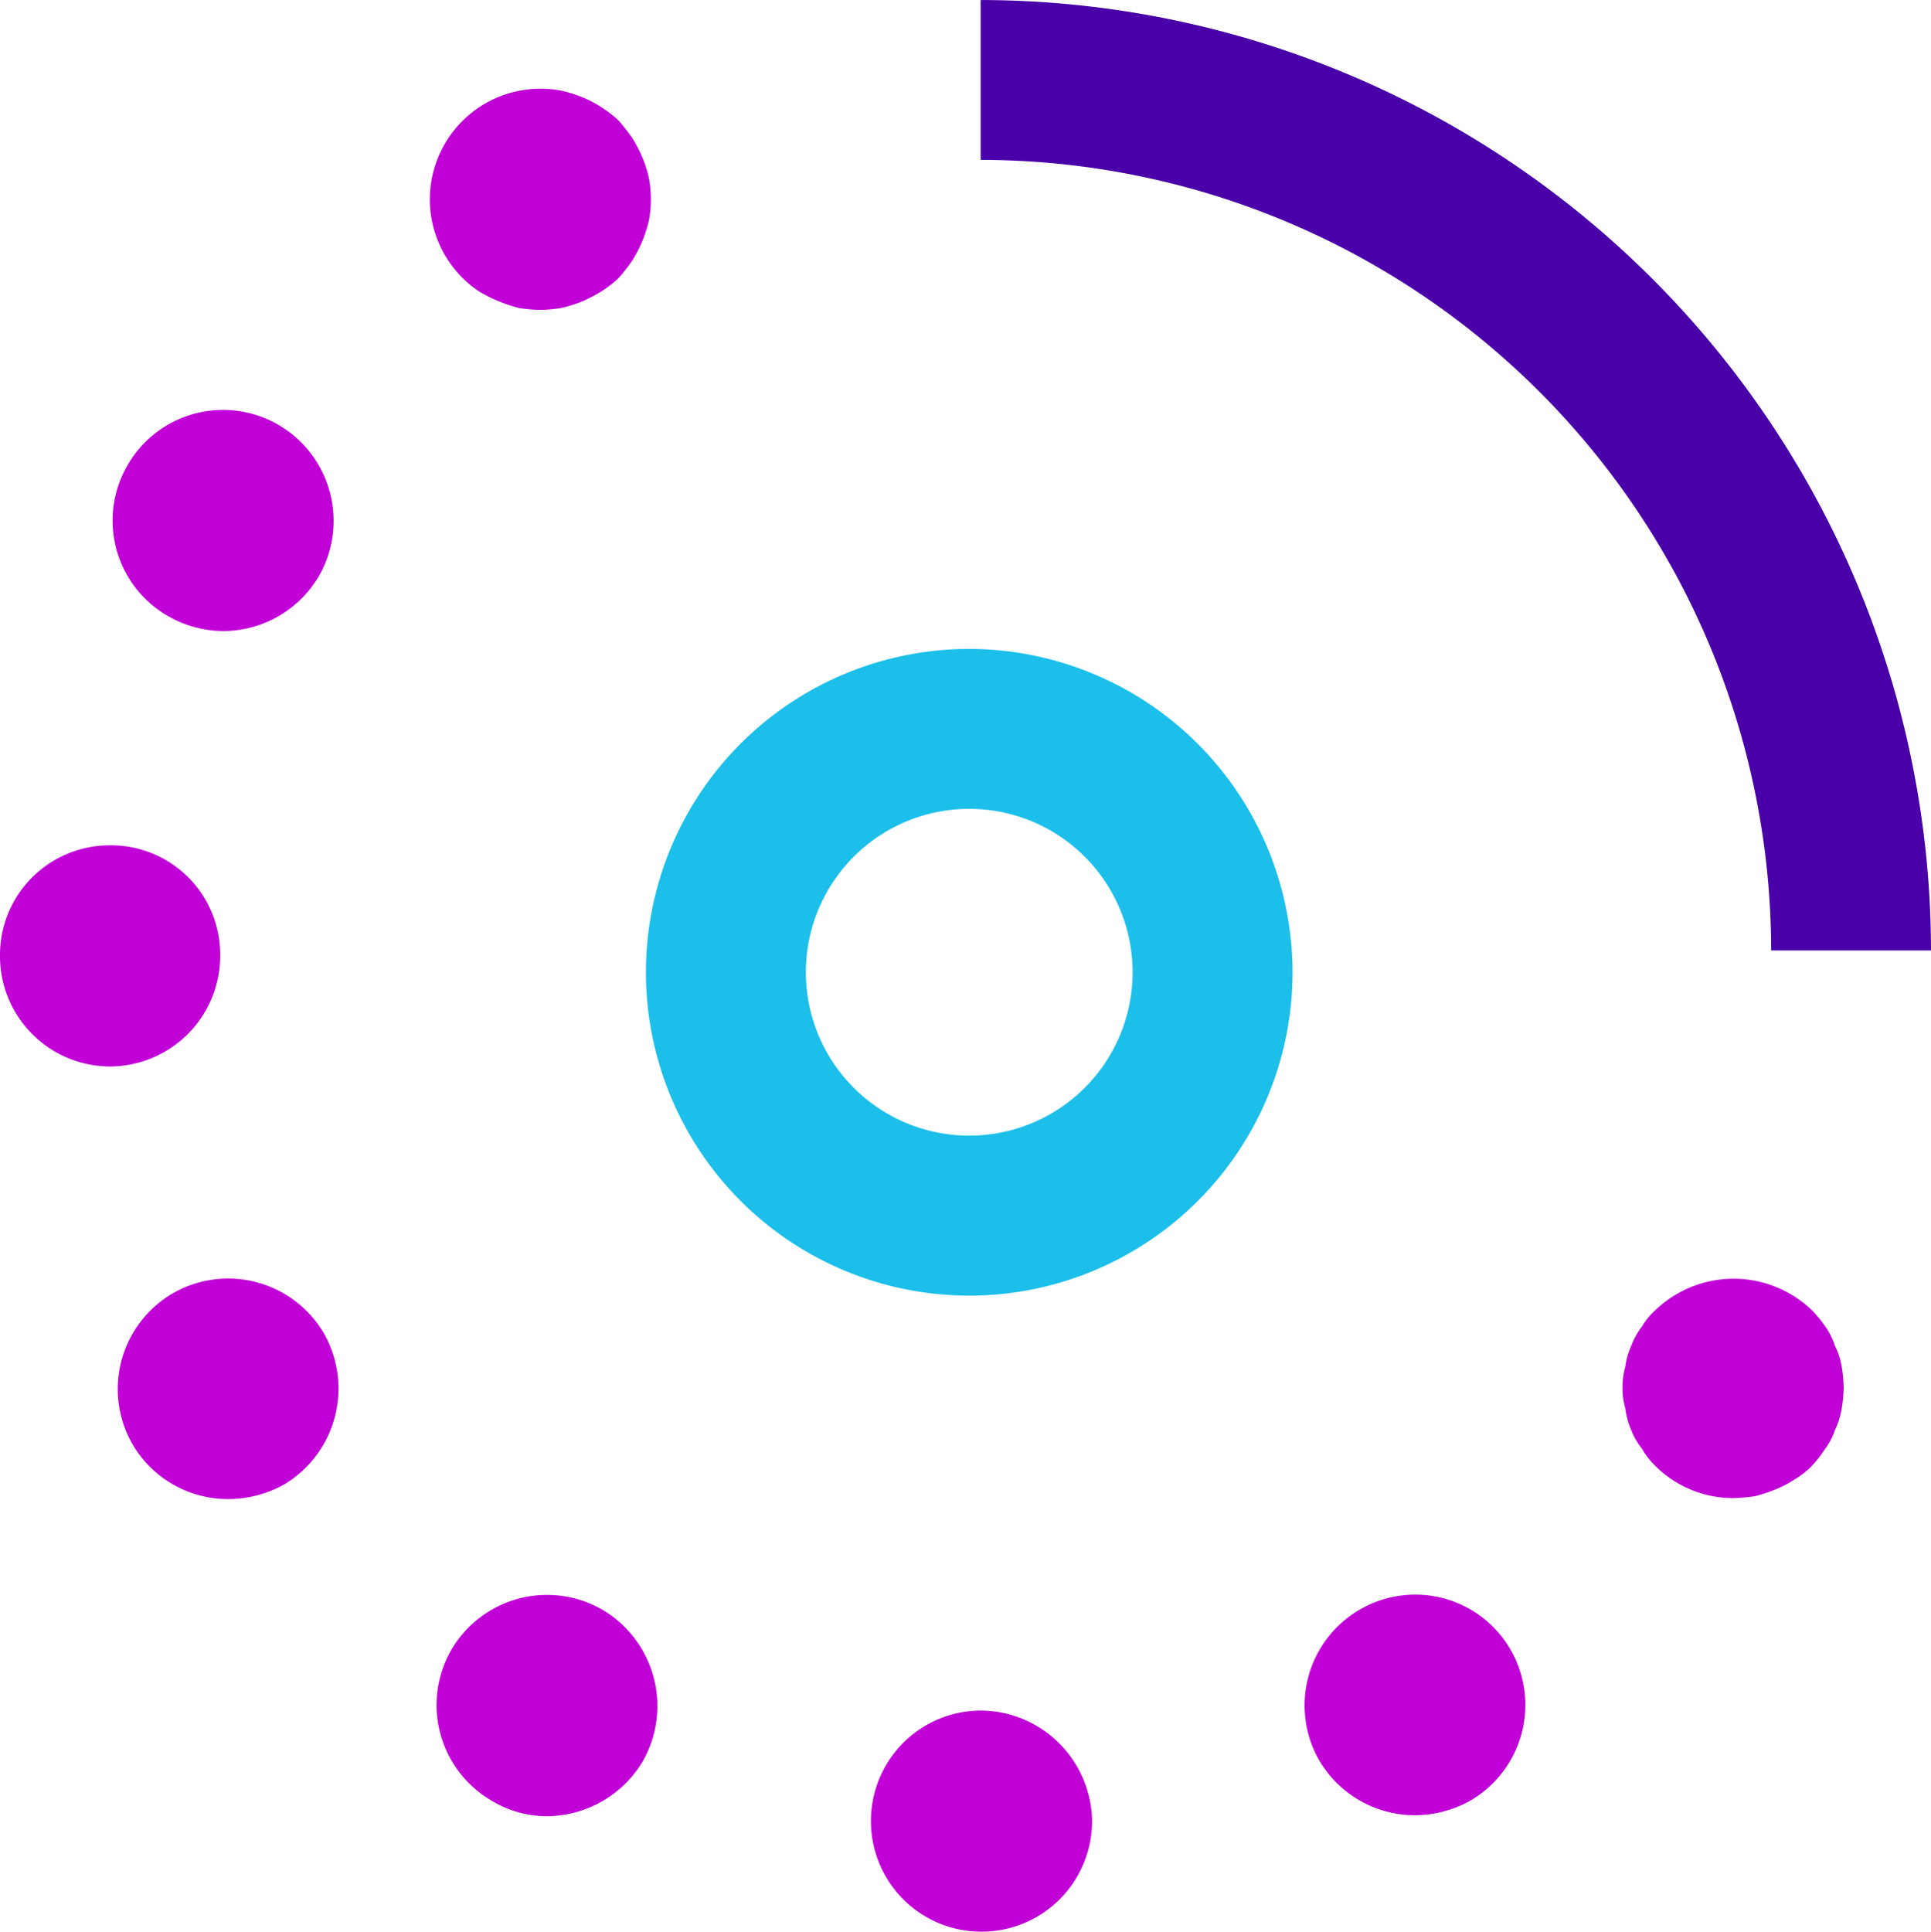 <svg xmlns="http://www.w3.org/2000/svg" width="60" height="60.014" viewBox="0 0 60 60.014"><defs><style>.a{fill:#c100d8;}.b{fill:#1cbfea;}.c{fill:#4900a8;}</style></defs><g transform="translate(0 0)"><g transform="translate(0 0)"><g transform="translate(0 2.758)"><path class="a" d="M437.362,357.906a3.415,3.415,0,0,1-2.408-.995,2.4,2.4,0,0,1-.422-.542,2.182,2.182,0,0,1-.332-.573,2.4,2.4,0,0,1-.181-.663,2.247,2.247,0,0,1-.09-.663,2.393,2.393,0,0,1,.09-.663,2.2,2.2,0,0,1,.181-.633,2.356,2.356,0,0,1,.332-.6,2.249,2.249,0,0,1,.422-.512,3.514,3.514,0,0,1,4.852,0,3.671,3.671,0,0,1,.422.512,2.257,2.257,0,0,1,.3.6,2.234,2.234,0,0,1,.208.633,4.488,4.488,0,0,1,.063.663,4.126,4.126,0,0,1-.063.663,2.434,2.434,0,0,1-.208.663,2.082,2.082,0,0,1-.3.573,3.95,3.95,0,0,1-.422.542,2.6,2.6,0,0,1-.542.422,3.435,3.435,0,0,1-.573.3,5.362,5.362,0,0,1-.633.211A5.417,5.417,0,0,1,437.362,357.906Z" transform="translate(-383.513 -314.12)"/><path class="a" d="M444.262,385.974a3.426,3.426,0,0,1,3.405-3.435h0a3.481,3.481,0,0,1,3.466,3.435h0a3.435,3.435,0,0,1-3.438,3.435h0A3.431,3.431,0,0,1,444.262,385.974Zm-11.783-.633a3.437,3.437,0,0,1-1.266-4.671h0a3.447,3.447,0,0,1,4.7-1.266h0a3.475,3.475,0,0,1,1.266,4.7h0a3.493,3.493,0,0,1-2.983,1.718h0A3.294,3.294,0,0,1,432.479,385.341Zm25.705-1.266a3.439,3.439,0,0,1,1.266-4.671h0a3.422,3.422,0,0,1,4.7,1.266h0a3.44,3.44,0,0,1-1.269,4.671h0a3.56,3.56,0,0,1-1.715.452h0A3.457,3.457,0,0,1,458.184,384.075Zm-36.858-9.794a3.441,3.441,0,0,1,1.236-4.7h0a3.449,3.449,0,0,1,4.7,1.236h0a3.473,3.473,0,0,1-1.236,4.7h0a3.571,3.571,0,0,1-1.718.452h0A3.432,3.432,0,0,1,421.326,374.281ZM417.2,359.093a3.406,3.406,0,0,1,3.405-3.435h0a3.389,3.389,0,0,1,3.435,3.405h0a3.436,3.436,0,0,1-3.405,3.466h-.03A3.428,3.428,0,0,1,417.2,359.093Zm5.241-10.547a3.417,3.417,0,0,1-1.293-4.671h0a3.422,3.422,0,0,1,4.671-1.3h0a3.453,3.453,0,0,1,1.3,4.7h0A3.456,3.456,0,0,1,424.131,349h0A3.479,3.479,0,0,1,422.441,348.546Z" transform="translate(-417.2 -332.153)"/><path class="a" d="M425.065,345.69a4.927,4.927,0,0,1-.663-.06,4.721,4.721,0,0,1-1.235-.512,3.439,3.439,0,0,1,2.561-6.238,4.371,4.371,0,0,1,.663.211,3.291,3.291,0,0,1,.57.3,3.6,3.6,0,0,1,.545.422,6.625,6.625,0,0,1,.422.542,4.726,4.726,0,0,1,.3.573,3.978,3.978,0,0,1,.214.663,3.678,3.678,0,0,1,0,1.326,5.14,5.14,0,0,1-.214.663,4.714,4.714,0,0,1-.3.573,6.594,6.594,0,0,1-.422.542,3.6,3.6,0,0,1-.545.422,4.923,4.923,0,0,1-.57.3,4.368,4.368,0,0,1-.663.211A4.51,4.51,0,0,1,425.065,345.69Z" transform="translate(-408.279 -338.82)"/></g><path class="b" d="M433.907,349.564a5.076,5.076,0,1,1-5.078,5.078,5.076,5.076,0,0,1,5.078-5.078m0-4.969a10.046,10.046,0,1,0,10.044,10.047,10.06,10.06,0,0,0-10.044-10.047Z" transform="translate(-403.789 -324.434)"/><path class="c" d="M456.841,367.435h-4.966a24.589,24.589,0,0,0-24.563-24.563v-4.966A29.564,29.564,0,0,1,456.841,367.435Z" transform="translate(-396.841 -337.905)"/></g></g></svg>
